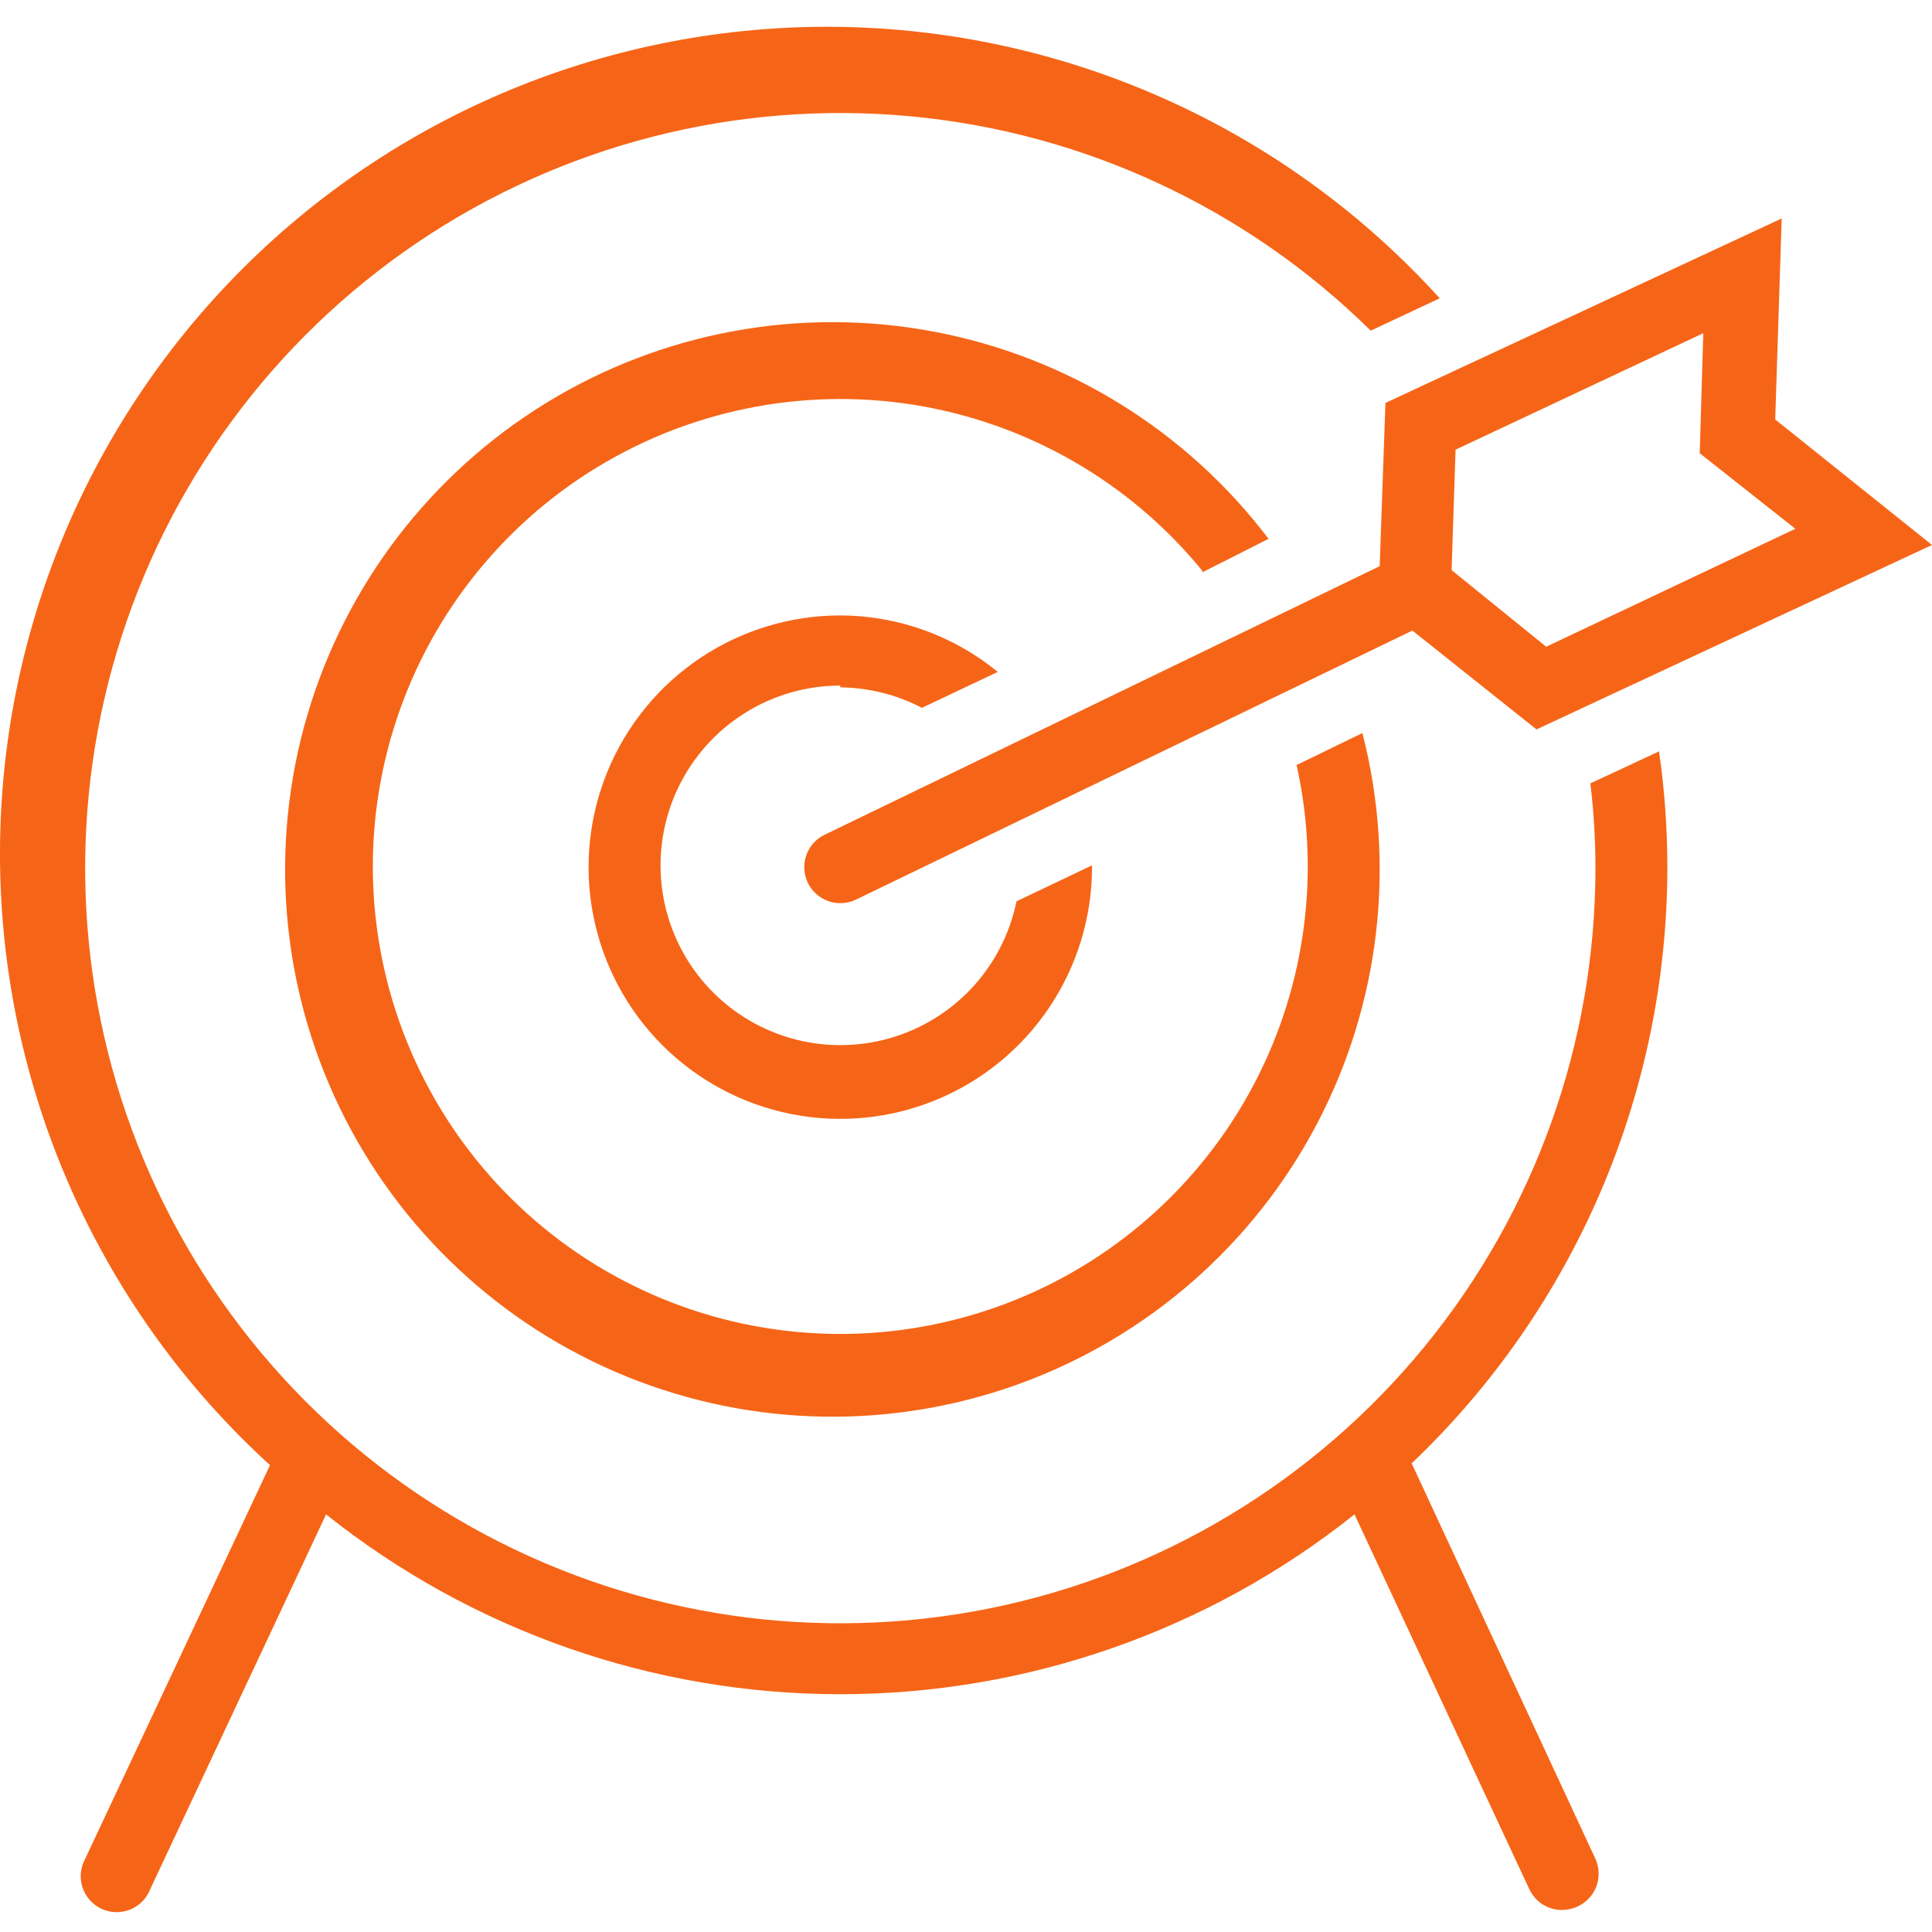 <svg width="40" height="40" viewBox="0 0 40 40" fill="none" xmlns="http://www.w3.org/2000/svg">
<g clip-path="url(#clip0_6711_2755)">
<path d="M24.894 11.849L26.264 11.156C24.566 8.916 22.096 7.387 19.334 6.866C16.572 6.345 13.714 6.869 11.317 8.337C8.92 9.805 7.154 12.111 6.362 14.809C5.57 17.506 5.809 20.401 7.032 22.932C8.255 25.462 10.376 27.448 12.981 28.503C15.586 29.558 18.491 29.607 21.131 28.641C23.77 27.674 25.956 25.761 27.264 23.273C28.572 20.784 28.908 17.899 28.207 15.177L26.845 15.839C27.36 18.155 27.006 20.579 25.852 22.651C24.697 24.723 22.822 26.299 20.581 27.079C18.341 27.86 15.893 27.79 13.701 26.884C11.508 25.978 9.725 24.299 8.69 22.165C7.654 20.03 7.439 17.59 8.084 15.308C8.729 13.025 10.19 11.059 12.189 9.782C14.189 8.506 16.587 8.008 18.929 8.383C21.271 8.759 23.394 9.981 24.894 11.819V11.849Z" fill="#F66517"/>
<path d="M17.397 14.231C17.986 14.237 18.566 14.382 19.087 14.655L20.658 13.911C19.738 13.158 18.587 12.745 17.397 12.742C16.367 12.742 15.359 13.048 14.502 13.62C13.645 14.193 12.977 15.007 12.583 15.959C12.188 16.912 12.085 17.959 12.286 18.97C12.487 19.981 12.984 20.91 13.712 21.639C14.441 22.367 15.37 22.864 16.381 23.065C17.392 23.266 18.439 23.163 19.392 22.768C20.344 22.374 21.158 21.706 21.73 20.849C22.303 19.992 22.609 18.984 22.609 17.953V17.916L21.045 18.661C20.904 19.351 20.571 19.987 20.083 20.495C19.595 21.003 18.973 21.362 18.289 21.53C17.605 21.699 16.888 21.67 16.22 21.447C15.552 21.224 14.96 20.816 14.515 20.271C14.069 19.725 13.788 19.065 13.703 18.366C13.618 17.666 13.733 16.957 14.035 16.321C14.337 15.685 14.813 15.147 15.408 14.771C16.003 14.394 16.693 14.194 17.397 14.194V14.231Z" fill="#F66517"/>
<path d="M34.521 17.953C34.52 17.151 34.463 16.35 34.349 15.556L32.927 16.219C32.996 16.795 33.031 17.374 33.032 17.953C33.036 21.567 31.789 25.071 29.503 27.868C27.216 30.666 24.03 32.586 20.488 33.3C16.946 34.014 13.266 33.48 10.073 31.787C6.881 30.094 4.373 27.348 2.977 24.015C1.581 20.682 1.383 16.968 2.415 13.506C3.448 10.043 5.649 7.045 8.642 5.021C11.636 2.998 15.238 2.074 18.837 2.406C22.435 2.739 25.806 4.308 28.379 6.846L29.808 6.176C28.251 4.459 26.363 3.076 24.256 2.111C22.149 1.146 19.869 0.618 17.552 0.56C15.235 0.502 12.931 0.915 10.779 1.773C8.626 2.632 6.671 3.918 5.03 5.555C3.39 7.192 2.098 9.144 1.234 11.294C0.37 13.445 -0.048 15.748 0.004 18.064C0.057 20.381 0.579 22.663 1.539 24.772C2.499 26.881 3.877 28.773 5.59 30.334L1.763 38.486C1.714 38.576 1.684 38.674 1.674 38.776C1.665 38.877 1.677 38.98 1.708 39.077C1.74 39.174 1.792 39.263 1.859 39.339C1.927 39.416 2.01 39.477 2.102 39.52C2.195 39.563 2.295 39.587 2.397 39.589C2.499 39.592 2.601 39.573 2.695 39.535C2.79 39.497 2.875 39.439 2.947 39.367C3.018 39.294 3.074 39.207 3.111 39.112L6.751 31.354C9.776 33.764 13.53 35.077 17.397 35.077C21.265 35.077 25.018 33.764 28.044 31.354L31.662 39.112C31.722 39.241 31.817 39.35 31.937 39.427C32.057 39.504 32.197 39.544 32.339 39.544C32.447 39.543 32.553 39.52 32.652 39.477C32.742 39.437 32.824 39.38 32.892 39.309C32.96 39.237 33.014 39.153 33.049 39.061C33.084 38.969 33.101 38.871 33.098 38.772C33.095 38.673 33.072 38.576 33.032 38.486L29.227 30.297C30.9 28.706 32.231 26.791 33.141 24.669C34.051 22.547 34.52 20.262 34.521 17.953Z" fill="#F66517"/>
<path d="M28.684 8.342L28.565 11.722L17.07 17.284C16.982 17.326 16.903 17.386 16.838 17.46C16.773 17.533 16.724 17.619 16.692 17.711C16.66 17.804 16.647 17.902 16.653 18C16.659 18.098 16.684 18.193 16.727 18.281C16.77 18.369 16.83 18.448 16.904 18.513C16.977 18.577 17.063 18.627 17.155 18.659C17.248 18.691 17.346 18.704 17.444 18.698C17.541 18.692 17.637 18.667 17.725 18.624L29.242 13.055L31.811 15.102L40 11.283L36.754 8.685L36.888 4.523L28.684 8.342ZM37.171 10.948L32.012 13.39L30.054 11.804L30.136 9.31L35.265 6.898L35.191 9.384L37.171 10.948Z" fill="#F66517"/>
</g>
<defs>
<clipPath id="clip0_6711_2755">
<rect width="40" height="40" fill="white"/>
</clipPath>
</defs>
</svg>
